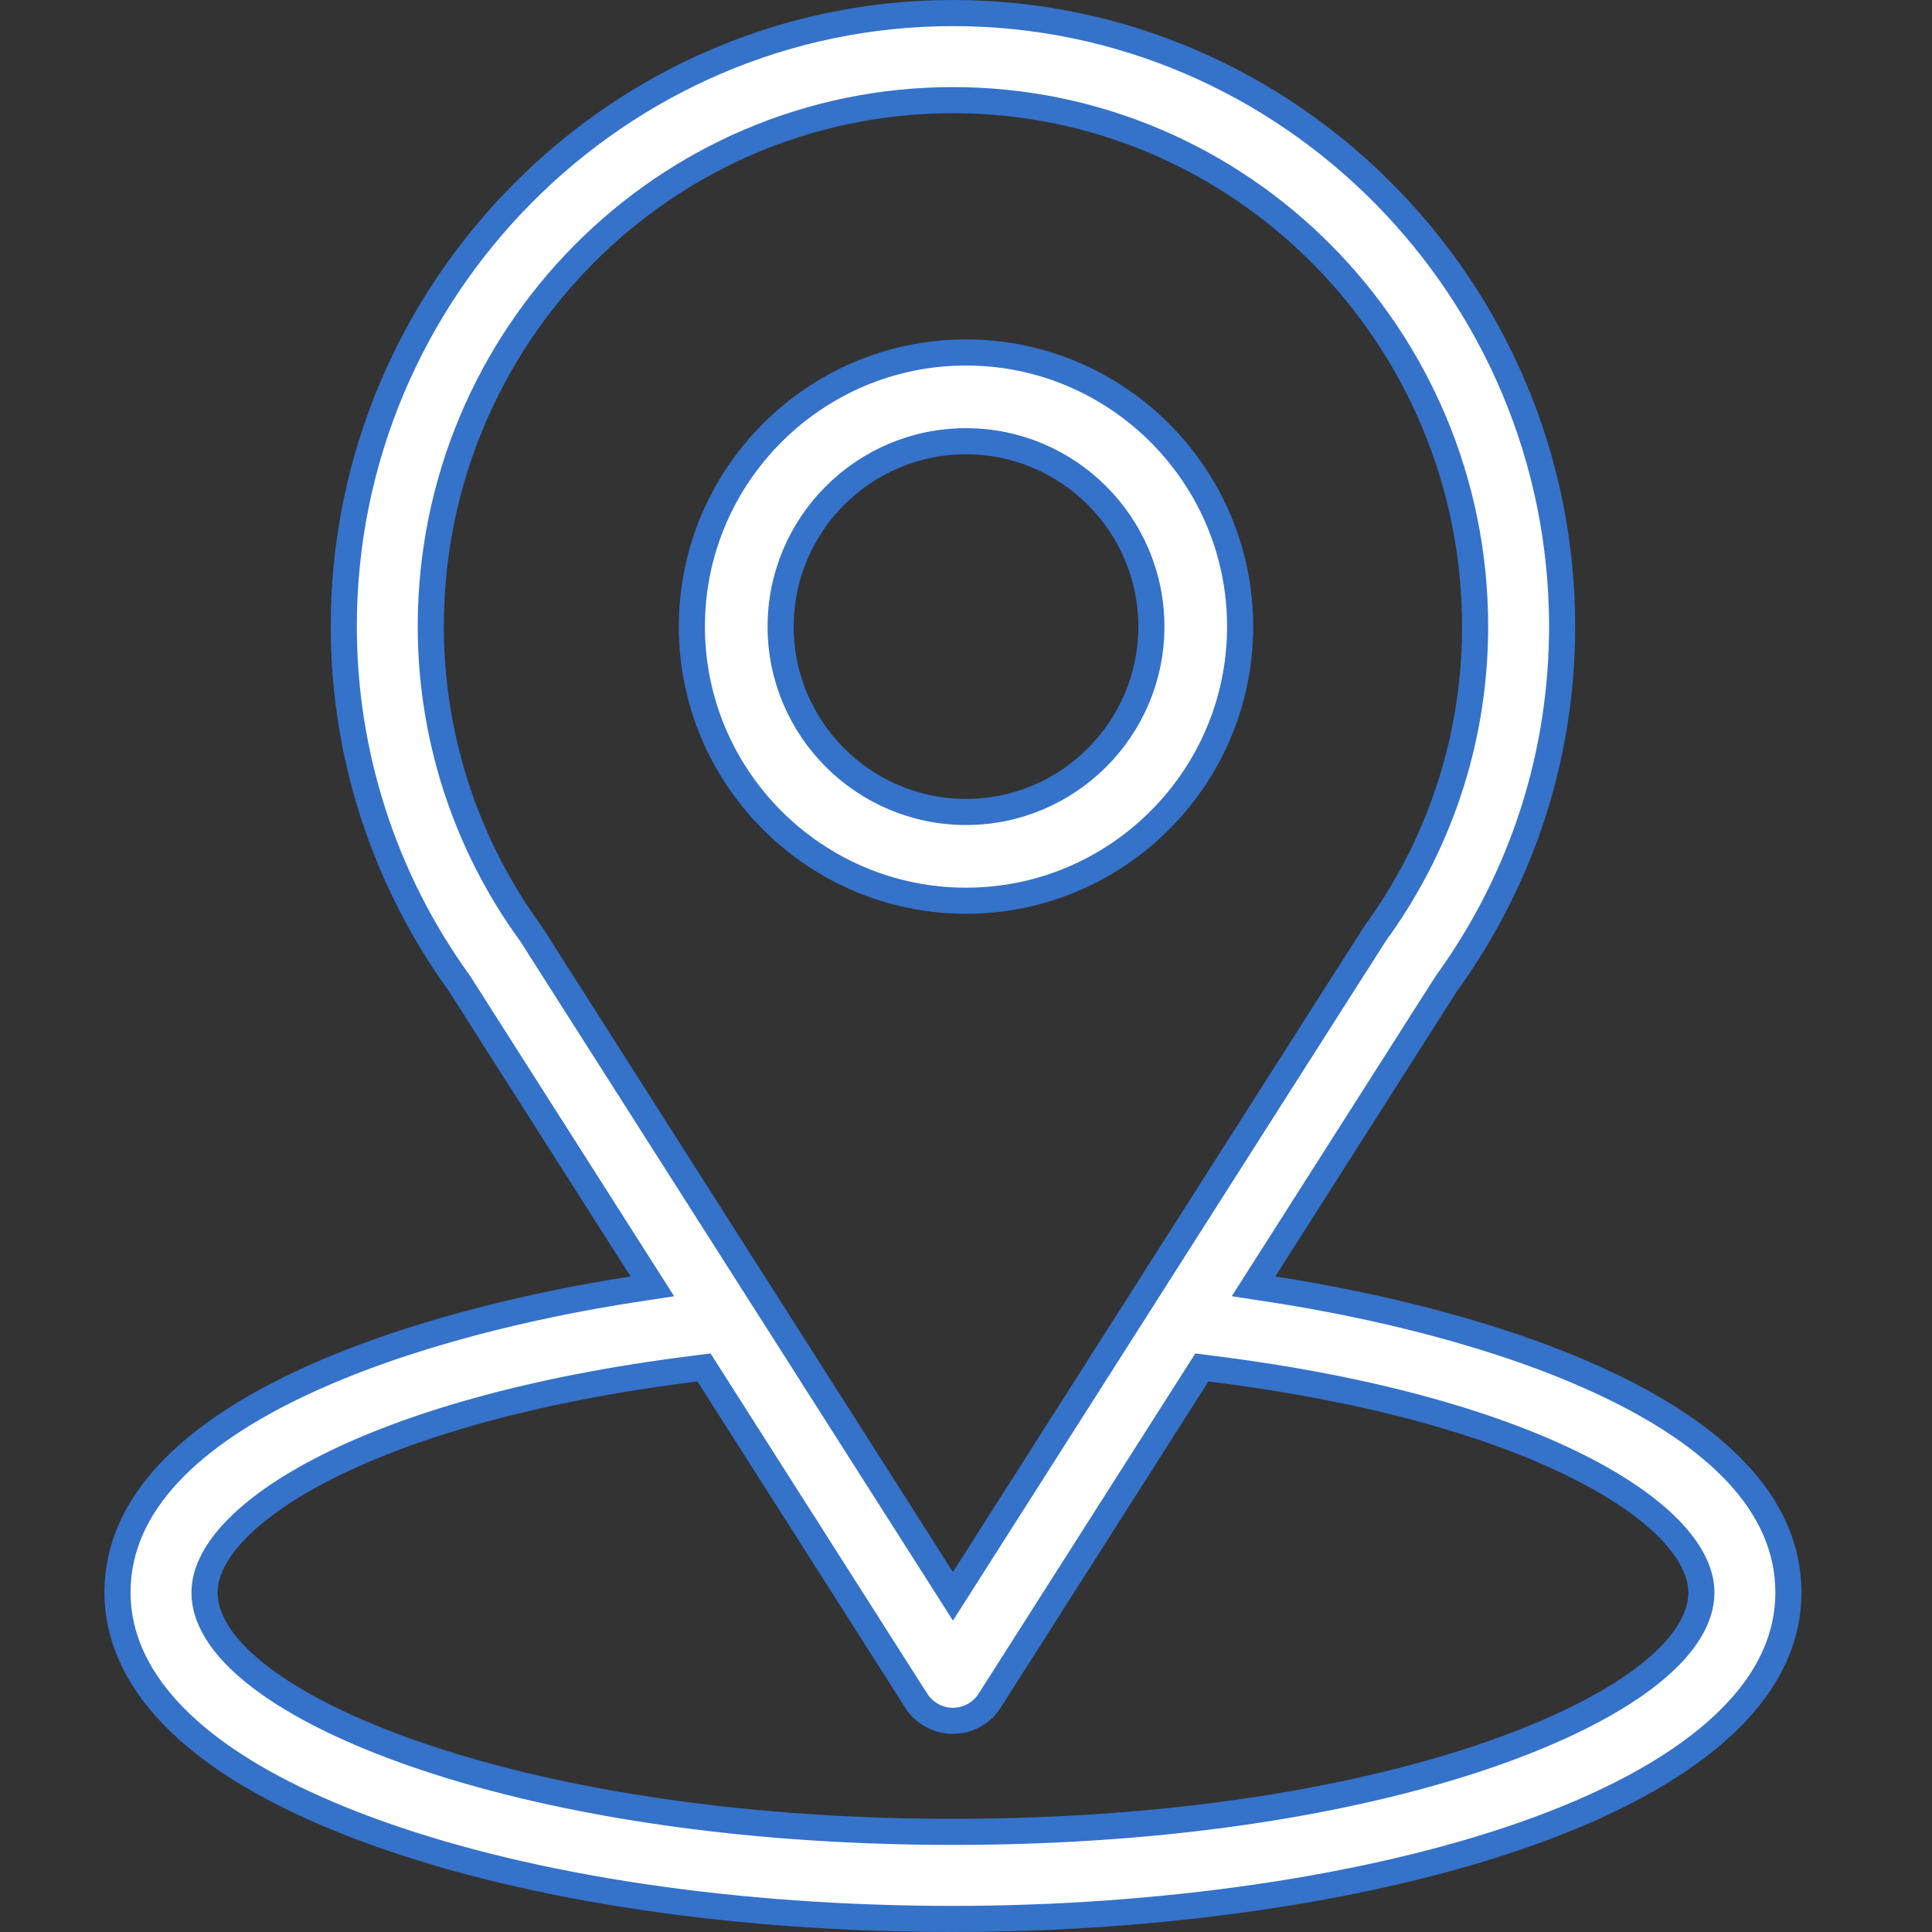 <?xml version="1.0" encoding="UTF-8"?> <svg xmlns="http://www.w3.org/2000/svg" width="74" height="74" viewBox="0 0 74 74" fill="none"><rect x="0" y="0" width="74" height="74" fill="#333333" stroke="none"/><path d="M48.425 48.624L48.013 49.27L48.77 49.387C52.489 49.959 57.474 51.091 61.514 53.001C65.595 54.93 68.5 57.544 68.5 60.992C68.5 62.96 67.539 64.722 65.784 66.28C64.023 67.844 61.49 69.174 58.435 70.251C52.329 72.403 44.264 73.5 36.5 73.5C28.196 73.5 20.38 72.332 14.491 70.228C10.273 68.721 7.776 67.019 6.335 65.399C4.904 63.791 4.5 62.245 4.5 60.992C4.5 57.545 7.409 54.93 11.491 53.001C15.534 51.09 20.518 49.958 24.229 49.387L24.987 49.271L24.575 48.624L17.594 37.663L17.586 37.651L17.577 37.639C14.68 33.627 13.167 28.846 13.167 23.992C13.167 11.088 23.658 0.5 36.5 0.5C49.384 0.5 59.833 11.109 59.833 23.992C59.833 28.849 58.351 33.508 55.546 37.467L55.545 37.468C55.517 37.508 55.506 37.521 55.495 37.535C55.417 37.637 55.351 37.749 48.425 48.624ZM52.839 35.52L52.844 35.513L52.849 35.506C55.237 32.122 56.5 28.14 56.5 23.992C56.5 12.881 47.532 3.836 36.5 3.836C25.445 3.836 16.5 12.878 16.5 23.992C16.5 28.134 17.787 32.254 20.312 35.731C20.332 35.759 20.352 35.787 20.37 35.816L36.078 60.479L36.5 61.141L36.922 60.479C41.117 53.891 44.199 49.052 46.464 45.495C48.739 41.922 50.191 39.642 51.121 38.183C52.758 35.614 52.776 35.593 52.816 35.547C52.822 35.541 52.828 35.534 52.839 35.52ZM27.135 52.644L26.965 52.377L26.652 52.417C20.281 53.209 15.627 54.626 12.549 56.175C11.012 56.948 9.851 57.763 9.067 58.564C8.293 59.355 7.833 60.188 7.833 60.992C7.833 62.155 8.699 63.284 10.037 64.29C11.402 65.317 13.377 66.307 15.861 67.172C20.834 68.905 27.933 70.164 36.5 70.164C45.117 70.164 52.216 68.897 57.177 67.161C59.656 66.293 61.621 65.302 62.978 64.277C64.308 63.272 65.167 62.147 65.167 60.992C65.167 60.188 64.707 59.355 63.933 58.564C63.149 57.763 61.988 56.948 60.45 56.175C57.373 54.626 52.718 53.209 46.348 52.417L46.034 52.377L45.864 52.644L37.905 65.141L38.297 65.39L37.905 65.141C37.599 65.621 37.069 65.912 36.5 65.912C35.931 65.912 35.401 65.621 35.094 65.141L34.717 65.381L35.094 65.141L27.135 52.644Z" fill="white" stroke="#3572CA"></path><path d="M26.5 24C26.5 18.211 31.211 13.5 37 13.5C42.789 13.5 47.5 18.211 47.5 24C47.5 29.789 42.789 34.5 37 34.5C31.211 34.5 26.5 29.789 26.5 24ZM29.9 24C29.9 27.915 33.085 31.1 37 31.1C40.915 31.1 44.1 27.915 44.1 24C44.1 20.085 40.915 16.9 37 16.9C33.085 16.9 29.9 20.085 29.9 24Z" fill="white" stroke="#3572CA"></path></svg> 